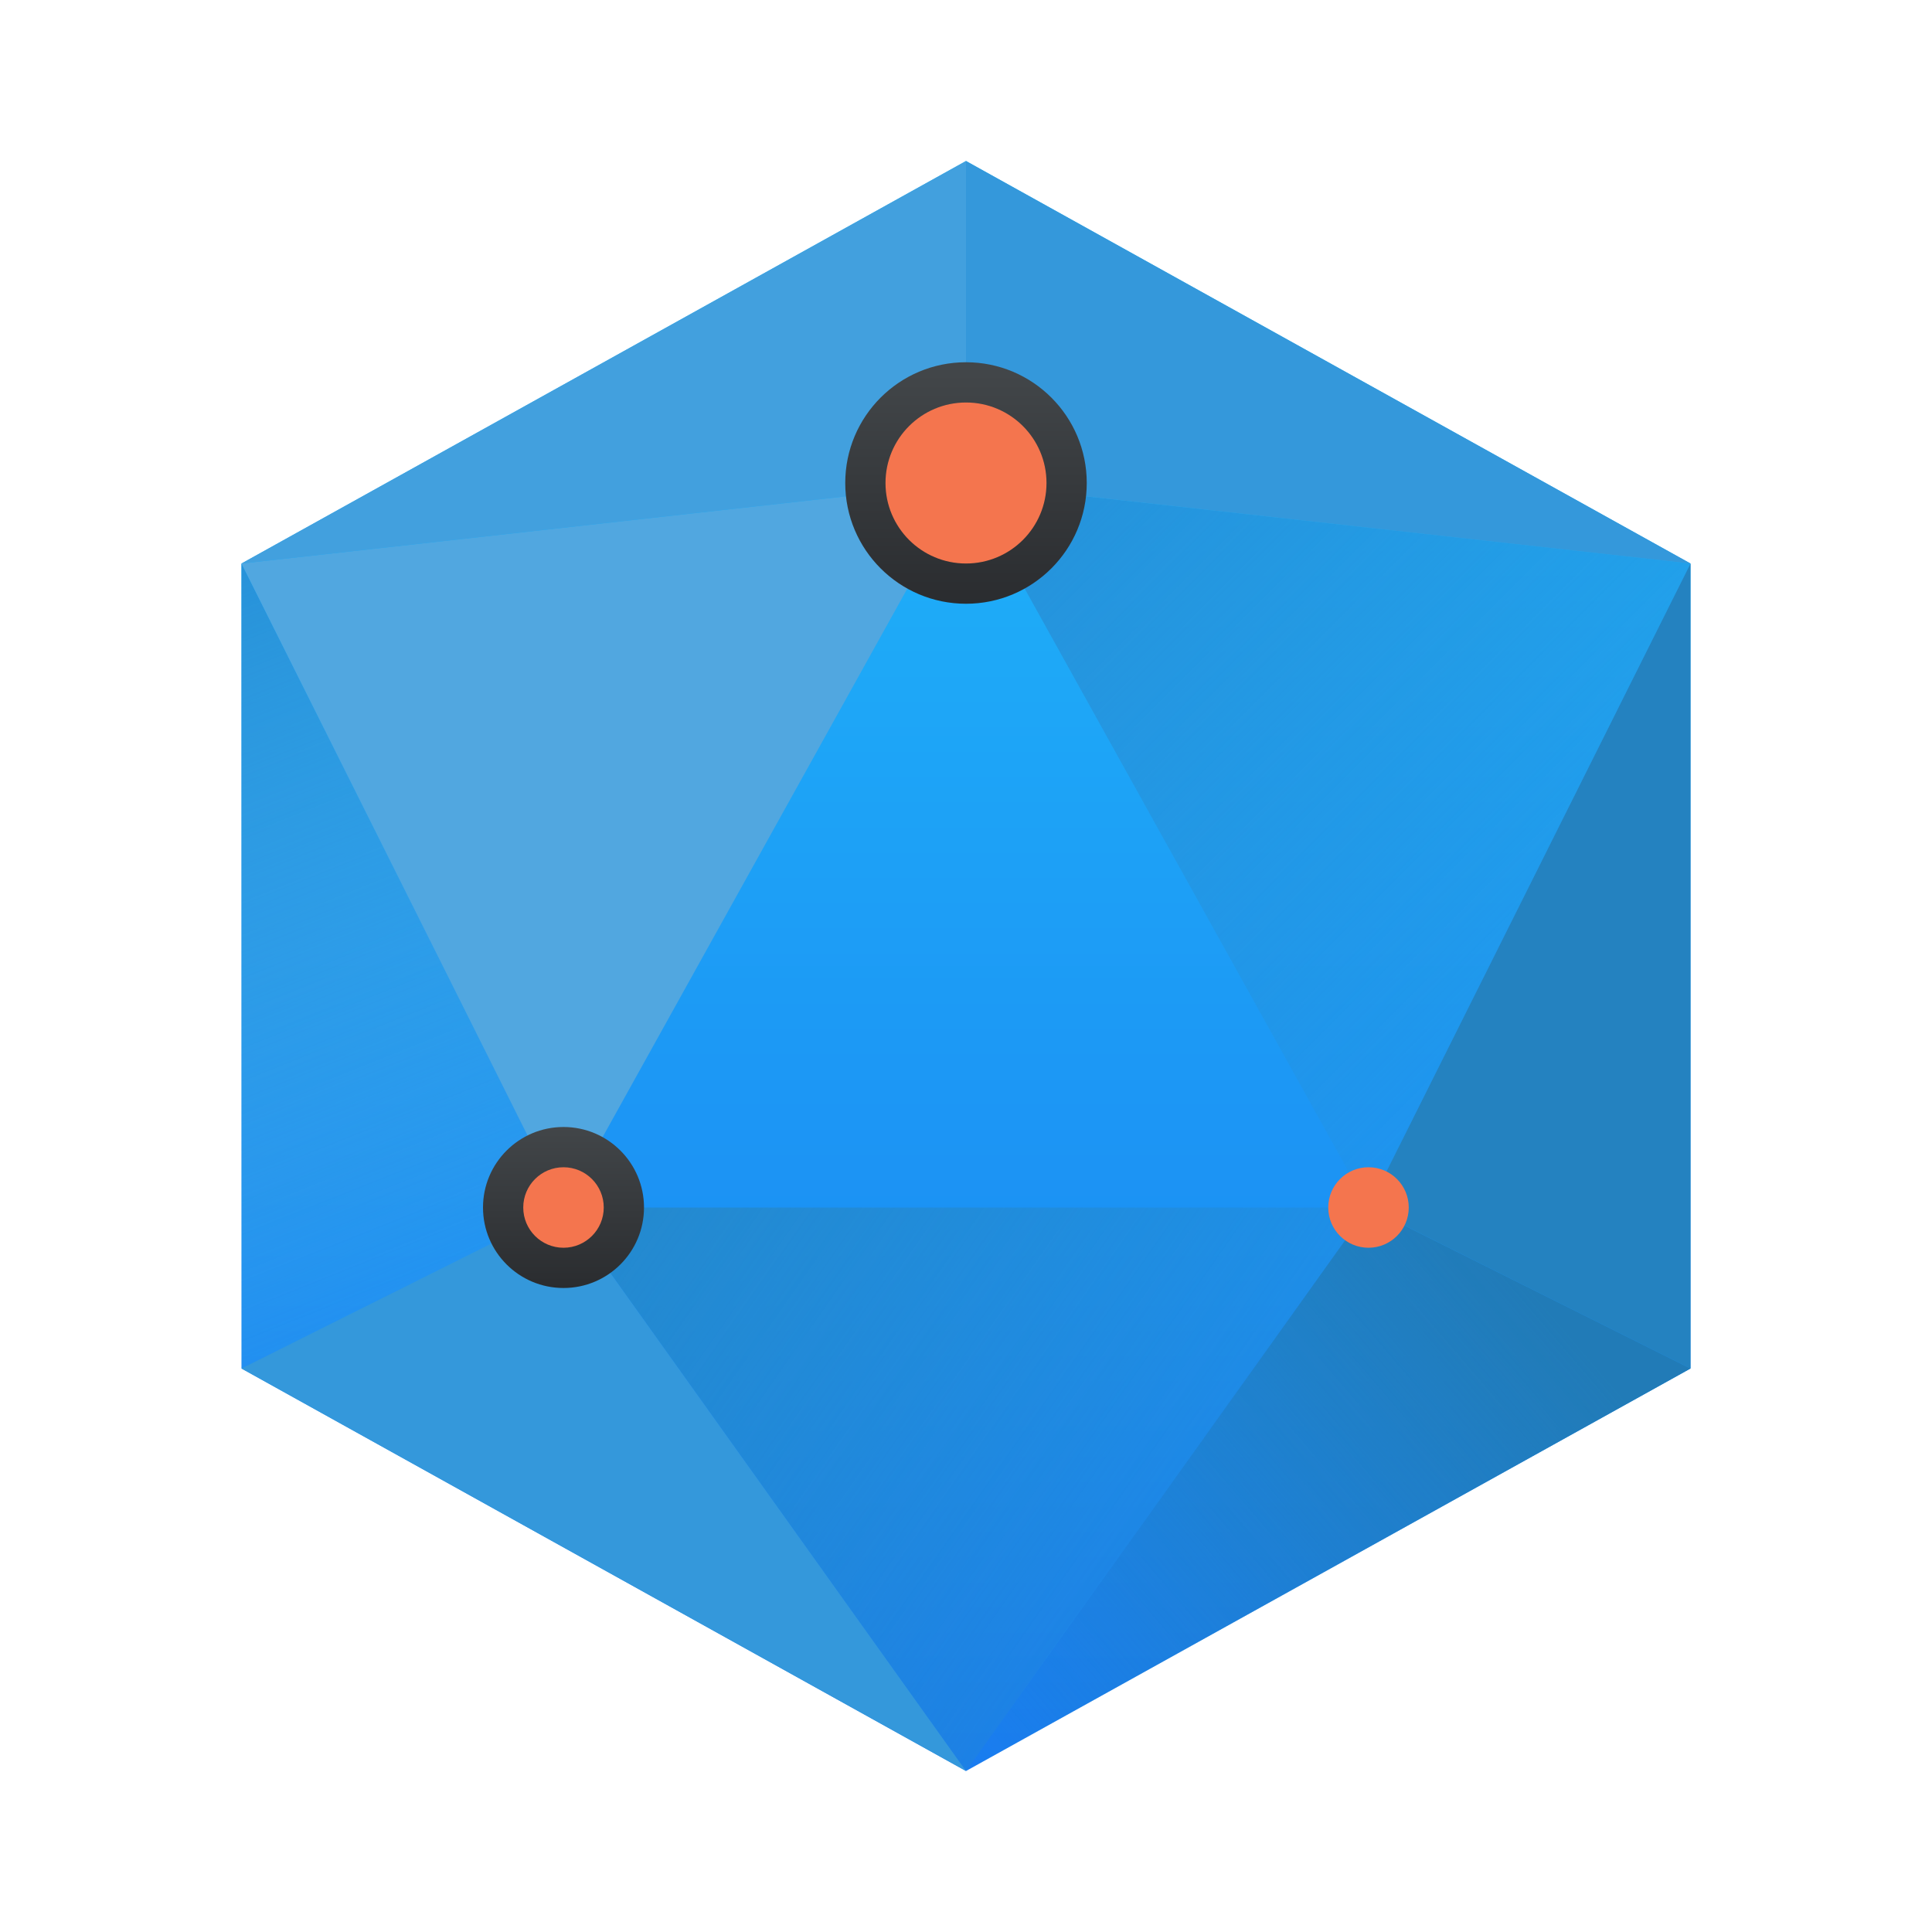 <?xml version="1.0" encoding="UTF-8" standalone="no"?>

<!-- Created with Inkscape (http://www.inkscape.org/) -->
<svg width="48" version="1.1" xmlns="http://www.w3.org/2000/svg" height="48" xmlns:xlink="http://www.w3.org/1999/xlink" xmlns:inkscape="http://www.inkscape.org/namespaces/inkscape">
 <defs id="defs5455">
  <linearGradient inkscape:collect="always" id="linearGradient4522">
   <stop style="stop-color:#2792d9" id="stop4524"/>
   <stop offset="1" style="stop-color:#51a7e0;stop-opacity:0" id="stop4526"/>
  </linearGradient>
  <linearGradient inkscape:collect="always" id="linearGradient4506">
   <stop style="stop-color:#2691d9" id="stop4508"/>
   <stop offset="1" style="stop-color:#2691d9;stop-opacity:0" id="stop4510"/>
  </linearGradient>
  <linearGradient inkscape:collect="always" id="linearGradient4498">
   <stop style="stop-color:#2489cd" id="stop4500"/>
   <stop offset="1" style="stop-color:#2489cd;stop-opacity:0" id="stop4502"/>
  </linearGradient>
  <linearGradient inkscape:collect="always" id="linearGradient4490">
   <stop style="stop-color:#217bb7" id="stop4492"/>
   <stop offset="1" style="stop-color:#217bb7;stop-opacity:0" id="stop4494"/>
  </linearGradient>
  <linearGradient inkscape:collect="always" id="linearGradient4143">
   <stop style="stop-color:#197cf1" id="stop4145"/>
   <stop offset="1" style="stop-color:#20bcfa" id="stop4147"/>
  </linearGradient>
  <linearGradient inkscape:collect="always" xlink:href="#linearGradient4143" id="linearGradient4480" y1="543.798" y2="503.798" x2="0" gradientUnits="userSpaceOnUse"/>
  <linearGradient inkscape:collect="always" xlink:href="#linearGradient4490" id="linearGradient4496" y1="531.798" x1="422.571" y2="543.798" x2="408.571" gradientUnits="userSpaceOnUse"/>
  <linearGradient inkscape:collect="always" xlink:href="#linearGradient4498" id="linearGradient4504" y1="30" x1="14" y2="44" x2="34" gradientUnits="userSpaceOnUse"/>
  <linearGradient inkscape:collect="always" xlink:href="#linearGradient4506" id="linearGradient4512" y1="511.798" x1="408.571" y2="529.798" x2="426.571" gradientUnits="userSpaceOnUse"/>
  <linearGradient inkscape:collect="always" xlink:href="#linearGradient4522" id="linearGradient4520" y1="513.798" x1="390.571" y2="533.798" x2="398.571" gradientUnits="userSpaceOnUse"/>
  <linearGradient inkscape:collect="always" id="linearGradient4159">
   <stop style="stop-color:#2a2c2f" id="stop4161"/>
   <stop offset="1" style="stop-color:#424649" id="stop4163"/>
  </linearGradient>
  <linearGradient inkscape:collect="always" xlink:href="#linearGradient4159" id="linearGradient4257" y1="531.798" y2="527.798" x2="0" gradientUnits="userSpaceOnUse"/>
  <linearGradient inkscape:collect="always" xlink:href="#linearGradient4159" id="linearGradient4275" y1="514.798" y2="509.084" x2="0" gradientUnits="userSpaceOnUse"/>
 </defs>
 <g inkscape:label="Capa 1" inkscape:groupmode="layer" id="layer1" transform="matrix(1 0 0 1 -384.571 -499.798)">
  <path inkscape:connector-curvature="0" style="fill:url(#linearGradient4480);fill-rule:evenodd" id="path4260" d="m 408.571,503.798 -18,10 0,20 18,10 18,-10 0,-20 z"/>
  <path inkscape:connector-curvature="0" style="fill:url(#linearGradient4504);fill-rule:evenodd" id="path4277" d="M 14,30 24,44 34,30 24,30 Z" transform="matrix(1 0 0 1 384.571 499.798)"/>
  <path inkscape:connector-curvature="0" style="fill:#3498db;fill-rule:evenodd" id="path4284" d="m 408.571,543.798 -18,-10 8,-4 z"/>
  <path inkscape:connector-curvature="0" style="fill:url(#linearGradient4496);fill-rule:evenodd" id="path4286" d="m 408.571,543.798 18,-10 -8,-4 z"/>
  <path inkscape:connector-curvature="0" style="fill:url(#linearGradient4520);fill-rule:evenodd" id="path4288" d="m 398.571,529.798 -8,-16 0,20 z"/>
  <path inkscape:connector-curvature="0" style="fill:#2482c0;fill-rule:evenodd" id="path4290" d="m 418.571,529.798 8,-16 0,20 z"/>
  <path inkscape:connector-curvature="0" style="fill:#51a7e0;fill-rule:evenodd" id="path4292" d="m 390.571,513.798 18,-2 -10,18 z"/>
  <path inkscape:connector-curvature="0" style="fill:url(#linearGradient4512);fill-rule:evenodd" id="path4294" d="m 426.571,513.798 -18,-2 10,18 z"/>
  <path inkscape:connector-curvature="0" style="fill:#42a0de;fill-rule:evenodd" id="path4296" d="m 408.571,511.798 -18,2 18,-10 z"/>
  <path inkscape:connector-curvature="0" style="fill:#3498db;fill-rule:evenodd" id="path4298" d="m 408.571,511.798 18,2 -18,-10 z"/>
  <circle cx="398.571" cy="529.798" style="fill:url(#linearGradient4257)" id="path4601" r="2"/>
  <circle cx="398.571" cy="529.798" style="fill:#f4754e" r="1" id="circle4603"/>
  <circle cx="408.571" cy="511.798" style="fill:url(#linearGradient4275)" id="path4601-7" r="3"/>
  <circle cx="408.571" cy="511.798" style="fill:#f4754e" r="2" id="circle4717"/>
  <circle cx="418.571" cy="529.798" style="fill:url(#linearGradient4257)" r="2" id="circle4719"/>
  <circle cx="418.571" cy="529.798" style="fill:#f4754e" id="circle4721" r="1"/>
 </g>
</svg>
